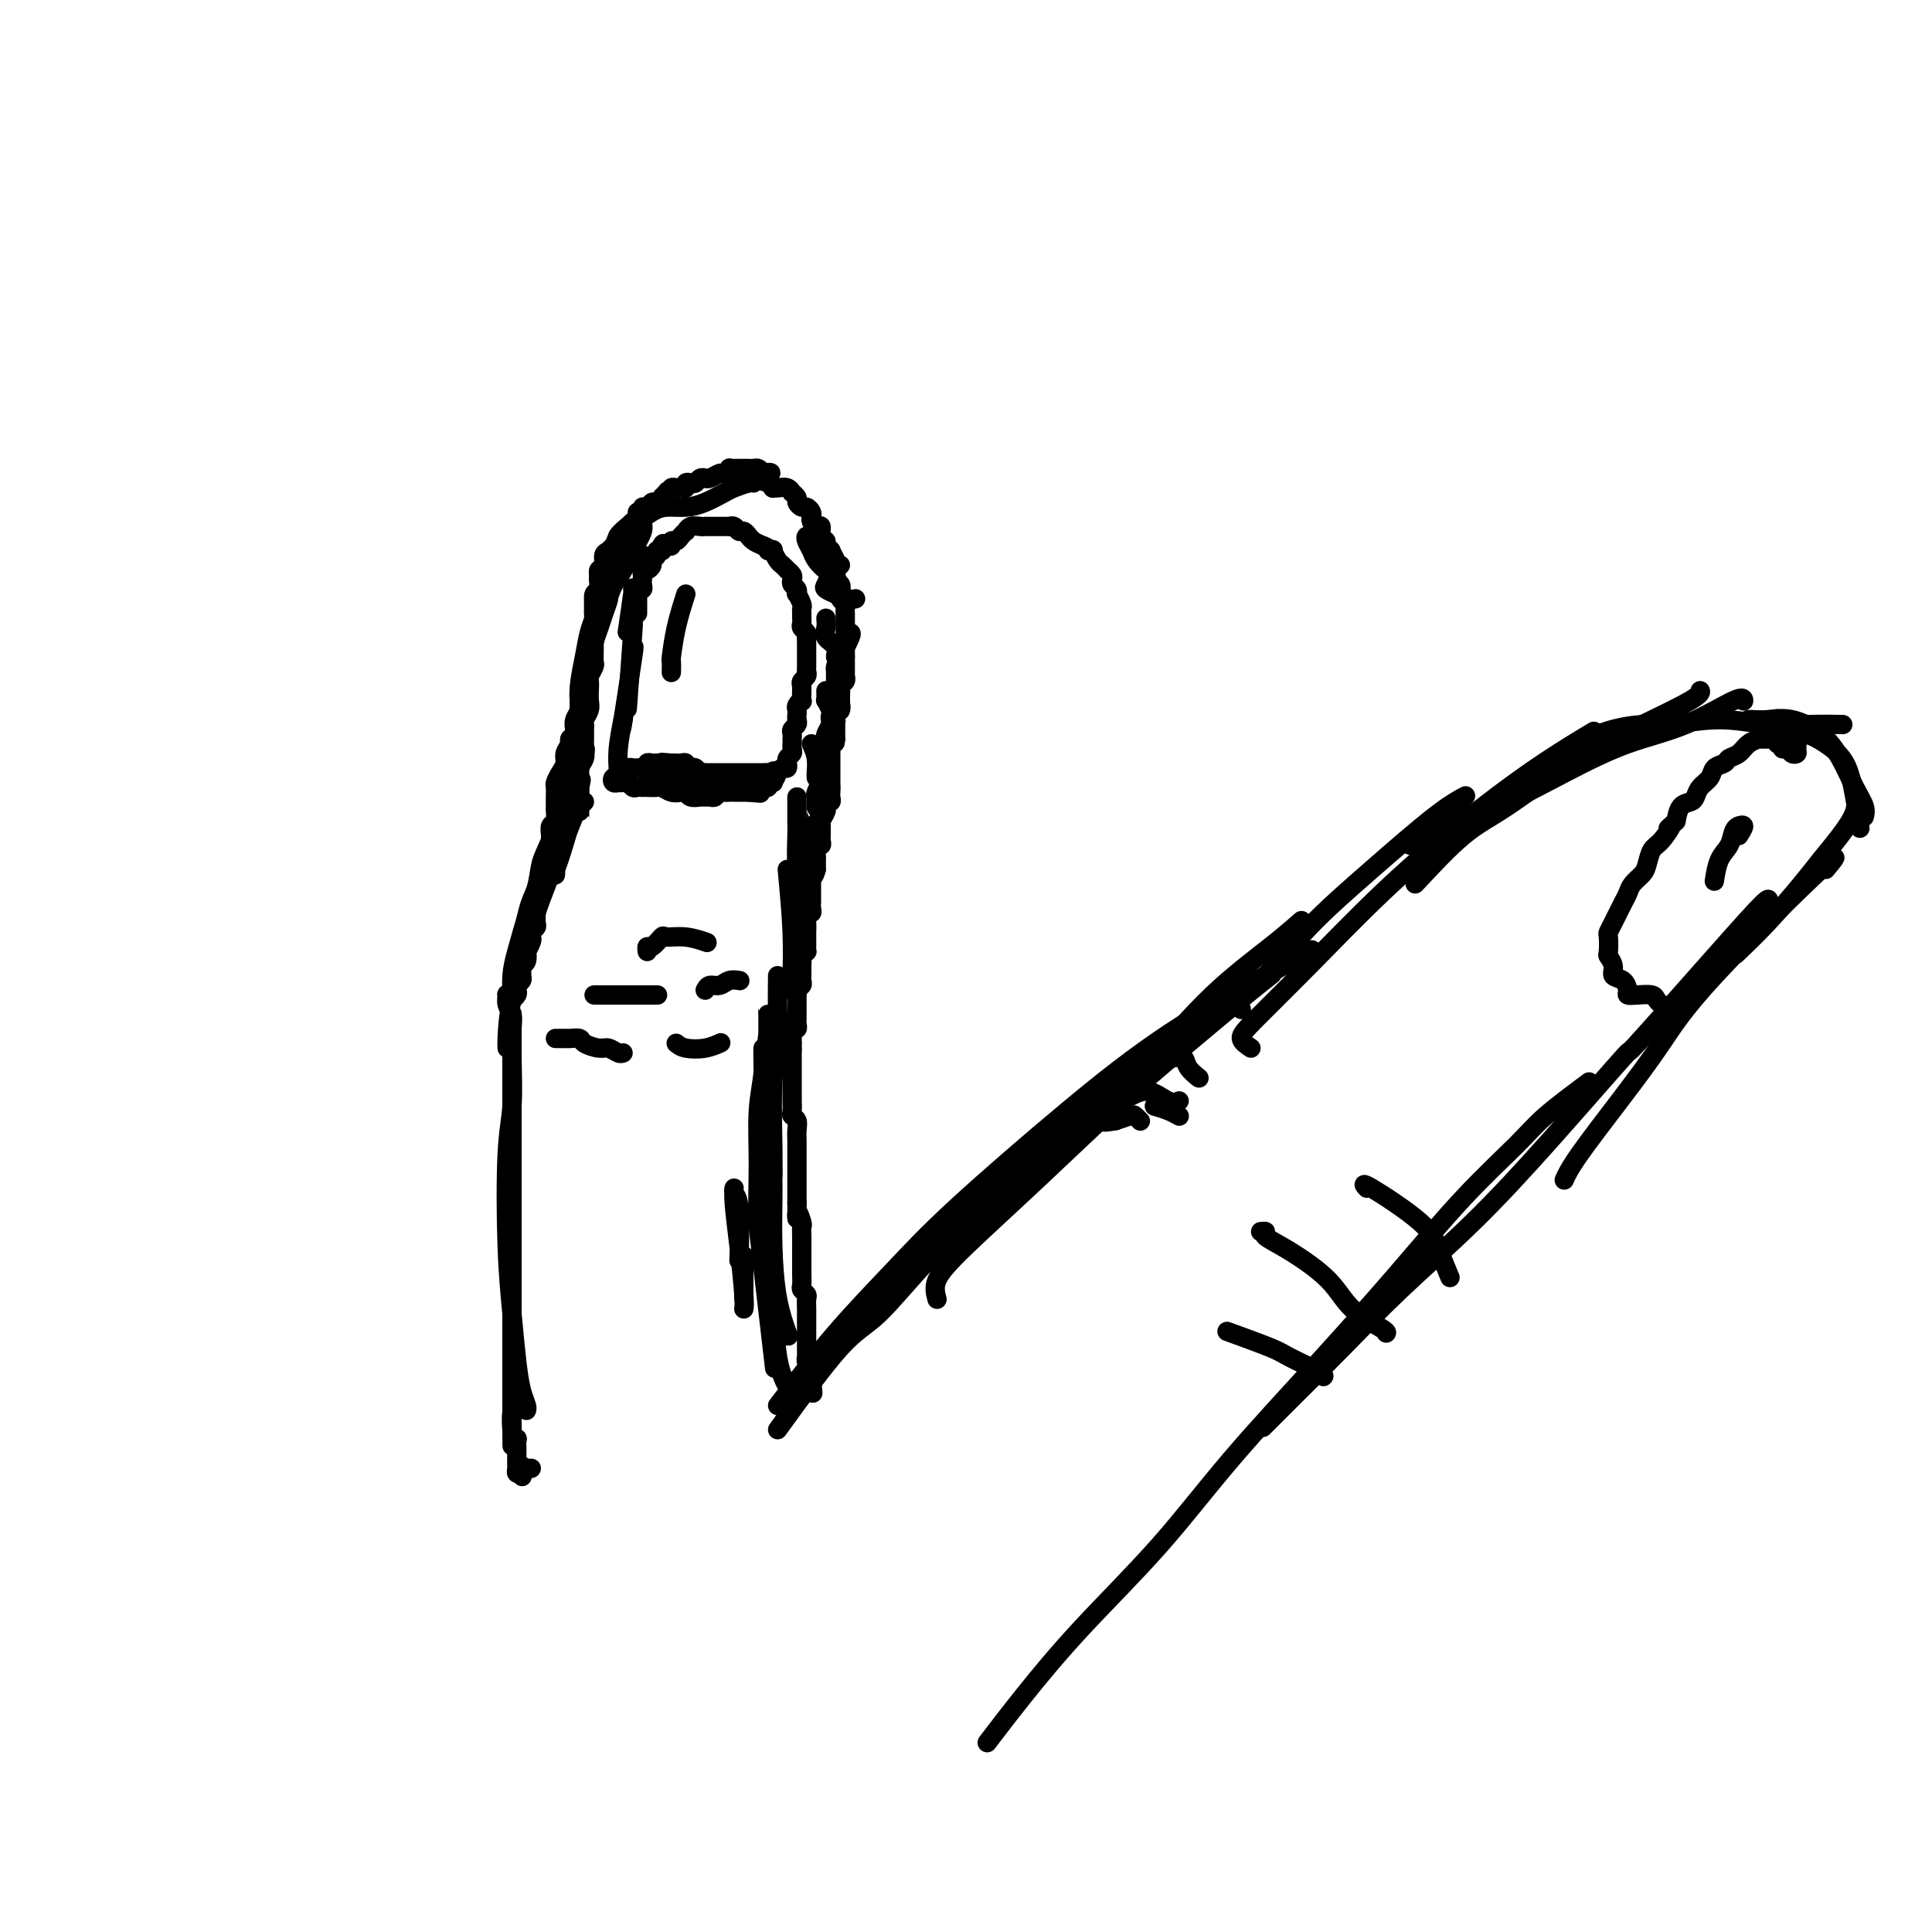 <svg viewBox='0 0 400 400' version='1.1' xmlns='http://www.w3.org/2000/svg' xmlns:xlink='http://www.w3.org/1999/xlink'><g fill='none' stroke='#000000' stroke-width='4' stroke-linecap='round' stroke-linejoin='round'><path d='M124,129c0.000,0.514 0.000,1.027 0,1c0.000,-0.027 0.000,-0.595 0,-1c-0.000,-0.405 0.000,-0.648 0,-1c0.000,-0.352 -0.000,-0.815 0,-1c0.000,-0.185 0.000,-0.093 0,0'/><path d='M124,124c0.006,-0.501 0.013,-1.002 0,-1c-0.013,0.002 -0.045,0.506 0,1c0.045,0.494 0.166,0.978 0,2c-0.166,1.022 -0.619,2.582 -1,4c-0.381,1.418 -0.691,2.695 -1,4c-0.309,1.305 -0.619,2.637 -1,4c-0.381,1.363 -0.834,2.757 -1,4c-0.166,1.243 -0.045,2.335 0,3c0.045,0.665 0.013,0.904 0,1c-0.013,0.096 -0.006,0.048 0,0'/><path d='M124,123c-0.447,1.638 -0.894,3.276 -1,4c-0.106,0.724 0.129,0.536 0,1c-0.129,0.464 -0.623,1.582 -1,3c-0.377,1.418 -0.637,3.137 -1,5c-0.363,1.863 -0.829,3.871 -1,6c-0.171,2.129 -0.046,4.381 0,6c0.046,1.619 0.013,2.605 0,3c-0.013,0.395 -0.007,0.197 0,0'/><path d='M122,138c-0.309,-0.134 -0.619,-0.269 -1,1c-0.381,1.269 -0.834,3.941 -1,6c-0.166,2.059 -0.044,3.504 0,4c0.044,0.496 0.012,0.042 0,1c-0.012,0.958 -0.003,3.329 0,5c0.003,1.671 0.001,2.644 0,4c-0.001,1.356 -0.000,3.096 0,4c0.000,0.904 0.000,0.973 0,1c-0.000,0.027 -0.000,0.014 0,0'/><path d='M120,162c0.279,-0.639 0.558,-1.278 0,1c-0.558,2.278 -1.953,7.472 -3,11c-1.047,3.528 -1.744,5.389 -2,6c-0.256,0.611 -0.069,-0.028 0,0c0.069,0.028 0.020,0.722 0,1c-0.020,0.278 -0.010,0.139 0,0'/><path d='M120,166c-1.163,2.932 -2.326,5.864 -4,10c-1.674,4.136 -3.860,9.476 -5,13c-1.140,3.524 -1.234,5.232 -2,8c-0.766,2.768 -2.205,6.598 -3,10c-0.795,3.402 -0.945,6.378 -1,8c-0.055,1.622 -0.016,1.892 0,2c0.016,0.108 0.008,0.054 0,0'/><path d='M106,212c0.000,-1.923 0.000,-3.846 0,1c0.000,4.846 0.000,16.462 0,24c0.000,7.538 0.000,11.000 0,13c0.000,2.000 0.000,2.538 0,3c-0.000,0.462 0.000,0.846 0,1c-0.000,0.154 0.000,0.077 0,0'/><path d='M106,210c-0.002,-0.083 -0.004,-0.166 0,0c0.004,0.166 0.014,0.580 0,2c-0.014,1.420 -0.053,3.845 0,7c0.053,3.155 0.199,7.038 0,10c-0.199,2.962 -0.744,5.002 -1,10c-0.256,4.998 -0.222,12.953 0,19c0.222,6.047 0.634,10.184 1,14c0.366,3.816 0.686,7.310 1,10c0.314,2.690 0.620,4.577 1,6c0.380,1.423 0.833,2.383 1,3c0.167,0.617 0.048,0.891 0,1c-0.048,0.109 -0.024,0.055 0,0'/><path d='M124,128c-0.421,0.135 -0.841,0.271 -1,0c-0.159,-0.271 -0.056,-0.947 0,-1c0.056,-0.053 0.063,0.519 0,0c-0.063,-0.519 -0.198,-2.129 0,-3c0.198,-0.871 0.730,-1.004 1,-2c0.270,-0.996 0.280,-2.855 1,-4c0.720,-1.145 2.152,-1.575 3,-2c0.848,-0.425 1.113,-0.845 2,-1c0.887,-0.155 2.396,-0.044 3,0c0.604,0.044 0.302,0.022 0,0'/><path d='M124,127c0.341,-2.638 0.682,-5.277 1,-7c0.318,-1.723 0.613,-2.532 1,-3c0.387,-0.468 0.865,-0.597 1,-1c0.135,-0.403 -0.074,-1.081 0,-2c0.074,-0.919 0.431,-2.078 1,-3c0.569,-0.922 1.352,-1.605 2,-2c0.648,-0.395 1.162,-0.500 2,-1c0.838,-0.500 2.000,-1.395 3,-2c1.000,-0.605 1.838,-0.921 3,-1c1.162,-0.079 2.647,0.080 4,0c1.353,-0.080 2.573,-0.400 4,-1c1.427,-0.600 3.062,-1.481 4,-2c0.938,-0.519 1.179,-0.675 2,-1c0.821,-0.325 2.221,-0.818 3,-1c0.779,-0.182 0.937,-0.052 1,0c0.063,0.052 0.032,0.026 0,0'/><path d='M124,129c0.113,-0.872 0.225,-1.743 0,-2c-0.225,-0.257 -0.789,0.101 -1,0c-0.211,-0.101 -0.071,-0.661 0,-1c0.071,-0.339 0.072,-0.458 0,-1c-0.072,-0.542 -0.216,-1.507 0,-2c0.216,-0.493 0.794,-0.512 1,-1c0.206,-0.488 0.040,-1.444 0,-2c-0.040,-0.556 0.045,-0.712 0,-1c-0.045,-0.288 -0.219,-0.707 0,-1c0.219,-0.293 0.833,-0.459 1,-1c0.167,-0.541 -0.113,-1.455 0,-2c0.113,-0.545 0.618,-0.720 1,-1c0.382,-0.280 0.641,-0.667 1,-1c0.359,-0.333 0.817,-0.614 1,-1c0.183,-0.386 0.090,-0.877 0,-1c-0.090,-0.123 -0.178,0.122 0,0c0.178,-0.122 0.621,-0.611 1,-1c0.379,-0.389 0.694,-0.677 1,-1c0.306,-0.323 0.603,-0.679 1,-1c0.397,-0.321 0.894,-0.607 1,-1c0.106,-0.393 -0.179,-0.894 0,-1c0.179,-0.106 0.821,0.183 1,0c0.179,-0.183 -0.106,-0.837 0,-1c0.106,-0.163 0.603,0.166 1,0c0.397,-0.166 0.694,-0.828 1,-1c0.306,-0.172 0.621,0.146 1,0c0.379,-0.146 0.823,-0.756 1,-1c0.177,-0.244 0.089,-0.122 0,0'/><path d='M137,103c1.863,-1.944 1.020,-1.306 1,-1c-0.020,0.306 0.782,0.278 1,0c0.218,-0.278 -0.148,-0.805 0,-1c0.148,-0.195 0.809,-0.056 1,0c0.191,0.056 -0.090,0.029 0,0c0.090,-0.029 0.549,-0.059 1,0c0.451,0.059 0.894,0.208 1,0c0.106,-0.208 -0.125,-0.774 0,-1c0.125,-0.226 0.607,-0.113 1,0c0.393,0.113 0.696,0.228 1,0c0.304,-0.228 0.610,-0.797 1,-1c0.390,-0.203 0.864,-0.039 1,0c0.136,0.039 -0.065,-0.046 0,0c0.065,0.046 0.395,0.223 1,0c0.605,-0.223 1.486,-0.844 2,-1c0.514,-0.156 0.663,0.154 1,0c0.337,-0.154 0.864,-0.773 1,-1c0.136,-0.227 -0.117,-0.061 0,0c0.117,0.061 0.605,0.016 1,0c0.395,-0.016 0.697,-0.004 1,0c0.303,0.004 0.606,0.000 1,0c0.394,-0.000 0.879,0.003 1,0c0.121,-0.003 -0.122,-0.011 0,0c0.122,0.011 0.610,0.041 1,0c0.390,-0.041 0.683,-0.155 1,0c0.317,0.155 0.659,0.577 1,1'/><path d='M158,98c3.205,-0.591 0.717,0.430 0,1c-0.717,0.570 0.336,0.687 1,1c0.664,0.313 0.938,0.820 1,1c0.062,0.180 -0.090,0.033 0,0c0.090,-0.033 0.420,0.047 1,0c0.580,-0.047 1.408,-0.220 2,0c0.592,0.220 0.946,0.833 1,1c0.054,0.167 -0.193,-0.114 0,0c0.193,0.114 0.826,0.622 1,1c0.174,0.378 -0.111,0.626 0,1c0.111,0.374 0.617,0.873 1,1c0.383,0.127 0.641,-0.119 1,0c0.359,0.119 0.818,0.605 1,1c0.182,0.395 0.086,0.701 0,1c-0.086,0.299 -0.163,0.591 0,1c0.163,0.409 0.564,0.935 1,1c0.436,0.065 0.905,-0.332 1,0c0.095,0.332 -0.186,1.394 0,2c0.186,0.606 0.838,0.758 1,1c0.162,0.242 -0.167,0.575 0,1c0.167,0.425 0.829,0.941 1,1c0.171,0.059 -0.150,-0.339 0,0c0.150,0.339 0.773,1.414 1,2c0.227,0.586 0.060,0.682 0,1c-0.060,0.318 -0.012,0.859 0,1c0.012,0.141 -0.011,-0.117 0,0c0.011,0.117 0.054,0.609 0,1c-0.054,0.391 -0.207,0.682 0,1c0.207,0.318 0.773,0.662 1,1c0.227,0.338 0.113,0.669 0,1'/><path d='M174,122c1.099,2.809 0.347,1.331 0,1c-0.347,-0.331 -0.289,0.485 0,1c0.289,0.515 0.810,0.730 1,1c0.190,0.270 0.051,0.596 0,1c-0.051,0.404 -0.014,0.886 0,1c0.014,0.114 0.004,-0.139 0,0c-0.004,0.139 -0.001,0.671 0,1c0.001,0.329 0.000,0.455 0,1c-0.000,0.545 -0.000,1.508 0,2c0.000,0.492 0.000,0.513 0,1c-0.000,0.487 0.000,1.440 0,2c-0.000,0.560 -0.000,0.727 0,1c0.000,0.273 0.000,0.651 0,1c-0.000,0.349 -0.000,0.667 0,1c0.000,0.333 0.001,0.681 0,1c-0.001,0.319 -0.004,0.610 0,1c0.004,0.390 0.015,0.878 0,1c-0.015,0.122 -0.057,-0.122 0,0c0.057,0.122 0.211,0.611 0,1c-0.211,0.389 -0.789,0.679 -1,1c-0.211,0.321 -0.057,0.674 0,1c0.057,0.326 0.015,0.626 0,1c-0.015,0.374 -0.004,0.821 0,1c0.004,0.179 0.002,0.089 0,0'/><path d='M174,145c-0.016,3.721 -0.057,1.523 0,1c0.057,-0.523 0.211,0.630 0,1c-0.211,0.370 -0.789,-0.041 -1,0c-0.211,0.041 -0.057,0.536 0,1c0.057,0.464 0.015,0.898 0,1c-0.015,0.102 -0.004,-0.127 0,0c0.004,0.127 0.001,0.608 0,1c-0.001,0.392 -0.000,0.693 0,1c0.000,0.307 0.000,0.621 0,1c-0.000,0.379 -0.000,0.823 0,1c0.000,0.177 0.000,0.089 0,0'/><path d='M173,153c-0.167,1.333 -0.083,0.667 0,0'/><path d='M172,149c0.000,1.102 0.000,2.203 0,3c0.000,0.797 0.000,1.289 0,2c0.000,0.711 0.000,1.641 0,3c0.000,1.359 0.000,3.148 0,4c0.000,0.852 -0.000,0.768 0,1c0.000,0.232 0.000,0.781 0,1c0.000,0.219 0.000,0.110 0,0'/><path d='M131,122c0.111,-0.356 0.222,-0.711 0,1c-0.222,1.711 -0.778,5.489 -1,7c-0.222,1.511 -0.111,0.756 0,0'/><path d='M131,130c0.111,-1.133 0.222,-2.267 0,1c-0.222,3.267 -0.778,10.933 -1,14c-0.222,3.067 -0.111,1.533 0,0'/><path d='M131,135c0.222,-1.022 0.444,-2.044 0,1c-0.444,3.044 -1.556,10.156 -2,13c-0.444,2.844 -0.222,1.422 0,0'/><path d='M129,149c-0.422,2.089 -0.844,4.178 -1,6c-0.156,1.822 -0.044,3.378 0,4c0.044,0.622 0.022,0.311 0,0'/><path d='M123,206c5.000,0.000 10.000,0.000 12,0c2.000,0.000 1.000,0.000 0,0'/><path d='M140,216c0.482,0.393 0.964,0.786 2,1c1.036,0.214 2.625,0.250 4,0c1.375,-0.250 2.536,-0.786 3,-1c0.464,-0.214 0.232,-0.107 0,0'/><path d='M146,205c0.241,-0.453 0.482,-0.906 1,-1c0.518,-0.094 1.314,0.171 2,0c0.686,-0.171 1.262,-0.777 2,-1c0.738,-0.223 1.640,-0.064 2,0c0.360,0.064 0.180,0.032 0,0'/><path d='M134,197c-0.054,-0.484 -0.109,-0.968 0,-1c0.109,-0.032 0.380,0.387 1,0c0.620,-0.387 1.589,-1.582 2,-2c0.411,-0.418 0.265,-0.061 1,0c0.735,0.061 2.352,-0.176 4,0c1.648,0.176 3.328,0.765 4,1c0.672,0.235 0.336,0.118 0,0'/><path d='M115,215c0.790,-0.006 1.580,-0.012 2,0c0.420,0.012 0.468,0.041 1,0c0.532,-0.041 1.546,-0.151 2,0c0.454,0.151 0.346,0.562 1,1c0.654,0.438 2.070,0.902 3,1c0.930,0.098 1.373,-0.170 2,0c0.627,0.170 1.438,0.776 2,1c0.562,0.224 0.875,0.064 1,0c0.125,-0.064 0.063,-0.032 0,0'/><path d='M172,163c0.008,0.342 0.016,0.684 0,1c-0.016,0.316 -0.057,0.606 0,1c0.057,0.394 0.212,0.892 0,1c-0.212,0.108 -0.793,-0.175 -1,0c-0.207,0.175 -0.041,0.808 0,1c0.041,0.192 -0.041,-0.055 0,0c0.041,0.055 0.207,0.414 0,1c-0.207,0.586 -0.788,1.399 -1,2c-0.212,0.601 -0.056,0.988 0,1c0.056,0.012 0.011,-0.352 0,0c-0.011,0.352 0.011,1.422 0,2c-0.011,0.578 -0.056,0.666 0,1c0.056,0.334 0.211,0.916 0,1c-0.211,0.084 -0.789,-0.328 -1,0c-0.211,0.328 -0.057,1.397 0,2c0.057,0.603 0.015,0.739 0,1c-0.015,0.261 -0.004,0.646 0,1c0.004,0.354 0.002,0.677 0,1'/><path d='M169,180c-0.689,2.644 -0.911,0.756 -1,0c-0.089,-0.756 -0.044,-0.378 0,0'/><path d='M176,131c0.196,0.025 0.392,0.049 0,1c-0.392,0.951 -1.373,2.828 -2,4c-0.627,1.172 -0.900,1.638 -1,2c-0.100,0.362 -0.027,0.621 0,1c0.027,0.379 0.007,0.879 0,1c-0.007,0.121 -0.002,-0.136 0,0c0.002,0.136 0.002,0.665 0,1c-0.002,0.335 -0.004,0.475 0,1c0.004,0.525 0.015,1.436 0,2c-0.015,0.564 -0.056,0.780 0,1c0.056,0.220 0.207,0.444 0,1c-0.207,0.556 -0.773,1.445 -1,2c-0.227,0.555 -0.114,0.778 0,1c0.114,0.222 0.228,0.443 0,1c-0.228,0.557 -0.797,1.449 -1,2c-0.203,0.551 -0.040,0.760 0,1c0.040,0.240 -0.042,0.513 0,1c0.042,0.487 0.207,1.190 0,2c-0.207,0.810 -0.788,1.728 -1,2c-0.212,0.272 -0.056,-0.101 0,0c0.056,0.101 0.011,0.675 0,1c-0.011,0.325 0.011,0.400 0,1c-0.011,0.600 -0.056,1.724 0,2c0.056,0.276 0.211,-0.294 0,0c-0.211,0.294 -0.789,1.454 -1,2c-0.211,0.546 -0.057,0.479 0,1c0.057,0.521 0.016,1.632 0,2c-0.016,0.368 -0.007,-0.006 0,0c0.007,0.006 0.012,0.393 0,1c-0.012,0.607 -0.042,1.433 0,2c0.042,0.567 0.155,0.876 0,1c-0.155,0.124 -0.577,0.062 -1,0'/><path d='M168,171c-1.238,6.593 -0.332,3.075 0,2c0.332,-1.075 0.089,0.293 0,1c-0.089,0.707 -0.024,0.754 0,1c0.024,0.246 0.006,0.691 0,1c-0.006,0.309 -0.002,0.482 0,1c0.002,0.518 0.000,1.382 0,2c-0.000,0.618 -0.000,0.992 0,1c0.000,0.008 0.000,-0.349 0,0c-0.000,0.349 -0.000,1.403 0,2c0.000,0.597 0.000,0.737 0,1c-0.000,0.263 -0.000,0.647 0,1c0.000,0.353 0.001,0.673 0,1c-0.001,0.327 -0.004,0.661 0,1c0.004,0.339 0.015,0.685 0,1c-0.015,0.315 -0.057,0.600 0,1c0.057,0.400 0.211,0.915 0,1c-0.211,0.085 -0.789,-0.262 -1,0c-0.211,0.262 -0.057,1.131 0,2c0.057,0.869 0.015,1.738 0,2c-0.015,0.262 -0.004,-0.084 0,0c0.004,0.084 0.002,0.596 0,1c-0.002,0.404 -0.003,0.699 0,1c0.003,0.301 0.011,0.606 0,1c-0.011,0.394 -0.041,0.875 0,1c0.041,0.125 0.155,-0.107 0,0c-0.155,0.107 -0.577,0.554 -1,1'/><path d='M166,198c-0.309,4.354 -0.083,1.740 0,1c0.083,-0.740 0.022,0.393 0,1c-0.022,0.607 -0.005,0.687 0,1c0.005,0.313 -0.002,0.857 0,1c0.002,0.143 0.015,-0.115 0,0c-0.015,0.115 -0.057,0.604 0,1c0.057,0.396 0.211,0.697 0,1c-0.211,0.303 -0.789,0.606 -1,1c-0.211,0.394 -0.057,0.879 0,1c0.057,0.121 0.015,-0.121 0,0c-0.015,0.121 -0.004,0.606 0,1c0.004,0.394 0.001,0.697 0,1c-0.001,0.303 -0.001,0.606 0,1c0.001,0.394 0.001,0.880 0,1c-0.001,0.120 -0.004,-0.126 0,0c0.004,0.126 0.015,0.625 0,1c-0.015,0.375 -0.057,0.626 0,1c0.057,0.374 0.211,0.870 0,1c-0.211,0.130 -0.789,-0.106 -1,0c-0.211,0.106 -0.057,0.554 0,1c0.057,0.446 0.015,0.889 0,1c-0.015,0.111 -0.004,-0.111 0,0c0.004,0.111 0.002,0.556 0,1'/><path d='M164,216c-0.309,2.968 -0.083,1.387 0,1c0.083,-0.387 0.022,0.421 0,1c-0.022,0.579 -0.006,0.929 0,1c0.006,0.071 0.002,-0.136 0,0c-0.002,0.136 -0.000,0.615 0,1c0.000,0.385 0.000,0.677 0,1c-0.000,0.323 -0.000,0.678 0,1c0.000,0.322 0.000,0.610 0,1c-0.000,0.390 0.000,0.883 0,1c-0.000,0.117 -0.000,-0.142 0,0c0.000,0.142 0.000,0.686 0,1c-0.000,0.314 -0.001,0.399 0,1c0.001,0.601 0.004,1.718 0,2c-0.004,0.282 -0.015,-0.273 0,0c0.015,0.273 0.057,1.372 0,2c-0.057,0.628 -0.211,0.783 0,1c0.211,0.217 0.789,0.495 1,1c0.211,0.505 0.057,1.239 0,2c-0.057,0.761 -0.015,1.551 0,2c0.015,0.449 0.004,0.557 0,1c-0.004,0.443 -0.001,1.222 0,2c0.001,0.778 0.000,1.556 0,2c-0.000,0.444 -0.000,0.556 0,1c0.000,0.444 0.000,1.222 0,2c-0.000,0.778 -0.000,1.556 0,2c0.000,0.444 0.000,0.556 0,1c-0.000,0.444 -0.000,1.222 0,2'/><path d='M165,249c0.094,5.446 -0.171,2.562 0,2c0.171,-0.562 0.778,1.196 1,2c0.222,0.804 0.060,0.652 0,1c-0.060,0.348 -0.016,1.197 0,2c0.016,0.803 0.004,1.562 0,2c-0.004,0.438 -0.001,0.555 0,1c0.001,0.445 -0.001,1.218 0,2c0.001,0.782 0.004,1.572 0,2c-0.004,0.428 -0.015,0.495 0,1c0.015,0.505 0.057,1.448 0,2c-0.057,0.552 -0.211,0.711 0,1c0.211,0.289 0.789,0.706 1,1c0.211,0.294 0.057,0.463 0,1c-0.057,0.537 -0.015,1.440 0,2c0.015,0.560 0.004,0.776 0,1c-0.004,0.224 -0.001,0.455 0,1c0.001,0.545 0.000,1.403 0,2c-0.000,0.597 -0.000,0.934 0,1c0.000,0.066 0.000,-0.137 0,0c-0.000,0.137 -0.000,0.615 0,1c0.000,0.385 0.000,0.677 0,1c-0.000,0.323 -0.001,0.678 0,1c0.001,0.322 0.004,0.611 0,1c-0.004,0.389 -0.015,0.878 0,1c0.015,0.122 0.057,-0.121 0,0c-0.057,0.121 -0.211,0.607 0,1c0.211,0.393 0.789,0.693 1,1c0.211,0.307 0.057,0.621 0,1c-0.057,0.379 -0.016,0.823 0,1c0.016,0.177 0.008,0.089 0,0'/><path d='M168,285c0.500,6.000 0.250,3.000 0,0'/><path d='M132,127c0.000,-0.331 0.000,-0.662 0,-1c-0.000,-0.338 -0.001,-0.683 0,-1c0.001,-0.317 0.004,-0.606 0,-1c-0.004,-0.394 -0.015,-0.893 0,-1c0.015,-0.107 0.057,0.179 0,0c-0.057,-0.179 -0.211,-0.821 0,-1c0.211,-0.179 0.788,0.106 1,0c0.212,-0.106 0.060,-0.602 0,-1c-0.060,-0.398 -0.026,-0.698 0,-1c0.026,-0.302 0.044,-0.606 0,-1c-0.044,-0.394 -0.151,-0.879 0,-1c0.151,-0.121 0.561,0.121 1,0c0.439,-0.121 0.906,-0.607 1,-1c0.094,-0.393 -0.185,-0.694 0,-1c0.185,-0.306 0.834,-0.618 1,-1c0.166,-0.382 -0.151,-0.834 0,-1c0.151,-0.166 0.772,-0.045 1,0c0.228,0.045 0.065,0.013 0,0c-0.065,-0.013 -0.033,-0.006 0,0'/><path d='M137,114c0.730,-2.233 0.055,-1.316 0,-1c-0.055,0.316 0.510,0.029 1,0c0.490,-0.029 0.906,0.198 1,0c0.094,-0.198 -0.133,-0.823 0,-1c0.133,-0.177 0.626,0.092 1,0c0.374,-0.092 0.628,-0.547 1,-1c0.372,-0.453 0.860,-0.906 1,-1c0.140,-0.094 -0.068,0.171 0,0c0.068,-0.171 0.414,-0.778 1,-1c0.586,-0.222 1.414,-0.060 2,0c0.586,0.060 0.931,0.016 1,0c0.069,-0.016 -0.136,-0.004 0,0c0.136,0.004 0.615,0.001 1,0c0.385,-0.001 0.677,0.000 1,0c0.323,-0.000 0.678,-0.001 1,0c0.322,0.001 0.611,0.004 1,0c0.389,-0.004 0.877,-0.016 1,0c0.123,0.016 -0.121,0.061 0,0c0.121,-0.061 0.606,-0.227 1,0c0.394,0.227 0.696,0.848 1,1c0.304,0.152 0.609,-0.167 1,0c0.391,0.167 0.868,0.818 1,1c0.132,0.182 -0.080,-0.105 0,0c0.080,0.105 0.451,0.601 1,1c0.549,0.399 1.274,0.699 2,1'/><path d='M158,113c2.173,0.837 1.107,0.931 1,1c-0.107,0.069 0.746,0.114 1,0c0.254,-0.114 -0.091,-0.385 0,0c0.091,0.385 0.616,1.427 1,2c0.384,0.573 0.625,0.678 1,1c0.375,0.322 0.884,0.860 1,1c0.116,0.140 -0.161,-0.117 0,0c0.161,0.117 0.761,0.610 1,1c0.239,0.390 0.115,0.677 0,1c-0.115,0.323 -0.223,0.682 0,1c0.223,0.318 0.778,0.596 1,1c0.222,0.404 0.112,0.934 0,1c-0.112,0.066 -0.226,-0.333 0,0c0.226,0.333 0.793,1.399 1,2c0.207,0.601 0.054,0.738 0,1c-0.054,0.262 -0.011,0.647 0,1c0.011,0.353 -0.011,0.672 0,1c0.011,0.328 0.056,0.664 0,1c-0.056,0.336 -0.211,0.671 0,1c0.211,0.329 0.789,0.653 1,1c0.211,0.347 0.057,0.718 0,1c-0.057,0.282 -0.015,0.475 0,1c0.015,0.525 0.004,1.384 0,2c-0.004,0.616 -0.000,0.991 0,1c0.000,0.009 -0.004,-0.349 0,0c0.004,0.349 0.015,1.403 0,2c-0.015,0.597 -0.056,0.737 0,1c0.056,0.263 0.207,0.648 0,1c-0.207,0.352 -0.774,0.672 -1,1c-0.226,0.328 -0.113,0.664 0,1'/><path d='M166,142c0.004,2.732 0.015,1.061 0,1c-0.015,-0.061 -0.057,1.489 0,2c0.057,0.511 0.211,-0.018 0,0c-0.211,0.018 -0.788,0.582 -1,1c-0.212,0.418 -0.061,0.689 0,1c0.061,0.311 0.030,0.660 0,1c-0.030,0.340 -0.061,0.669 0,1c0.061,0.331 0.212,0.662 0,1c-0.212,0.338 -0.789,0.682 -1,1c-0.211,0.318 -0.057,0.610 0,1c0.057,0.390 0.016,0.878 0,1c-0.016,0.122 -0.008,-0.122 0,0c0.008,0.122 0.016,0.611 0,1c-0.016,0.389 -0.057,0.677 0,1c0.057,0.323 0.212,0.679 0,1c-0.212,0.321 -0.792,0.607 -1,1c-0.208,0.393 -0.045,0.893 0,1c0.045,0.107 -0.029,-0.177 0,0c0.029,0.177 0.162,0.817 0,1c-0.162,0.183 -0.618,-0.091 -1,0c-0.382,0.091 -0.691,0.545 -1,1'/><path d='M161,160c-1.013,2.785 -1.045,0.746 -1,0c0.045,-0.746 0.167,-0.200 0,0c-0.167,0.200 -0.623,0.054 -1,0c-0.377,-0.054 -0.674,-0.014 -1,0c-0.326,0.014 -0.679,0.004 -1,0c-0.321,-0.004 -0.610,-0.001 -1,0c-0.390,0.001 -0.883,0.000 -1,0c-0.117,-0.000 0.141,-0.000 0,0c-0.141,0.000 -0.682,0.000 -1,0c-0.318,-0.000 -0.414,-0.000 -1,0c-0.586,0.000 -1.663,0.000 -2,0c-0.337,-0.000 0.065,-0.000 0,0c-0.065,0.000 -0.596,0.000 -1,0c-0.404,-0.000 -0.682,-0.000 -1,0c-0.318,0.000 -0.677,0.001 -1,0c-0.323,-0.001 -0.611,-0.004 -1,0c-0.389,0.004 -0.877,0.015 -1,0c-0.123,-0.015 0.121,-0.057 0,0c-0.121,0.057 -0.607,0.212 -1,0c-0.393,-0.212 -0.693,-0.793 -1,-1c-0.307,-0.207 -0.621,-0.041 -1,0c-0.379,0.041 -0.822,-0.041 -1,0c-0.178,0.041 -0.089,0.207 0,0c0.089,-0.207 0.178,-0.788 0,-1c-0.178,-0.212 -0.625,-0.057 -1,0c-0.375,0.057 -0.679,0.016 -1,0c-0.321,-0.016 -0.661,-0.008 -1,0'/><path d='M139,158c-3.566,-0.309 -1.480,-0.083 -1,0c0.480,0.083 -0.646,0.021 -1,0c-0.354,-0.021 0.064,-0.002 0,0c-0.064,0.002 -0.610,-0.014 -1,0c-0.390,0.014 -0.626,0.056 -1,0c-0.374,-0.056 -0.888,-0.211 -1,0c-0.112,0.211 0.177,0.789 0,1c-0.177,0.211 -0.821,0.056 -1,0c-0.179,-0.056 0.107,-0.011 0,0c-0.107,0.011 -0.607,-0.011 -1,0c-0.393,0.011 -0.680,0.054 -1,0c-0.320,-0.054 -0.673,-0.207 -1,0c-0.327,0.207 -0.627,0.772 -1,1c-0.373,0.228 -0.819,0.117 -1,0c-0.181,-0.117 -0.097,-0.242 0,0c0.097,0.242 0.208,0.849 0,1c-0.208,0.151 -0.736,-0.155 -1,0c-0.264,0.155 -0.263,0.773 0,1c0.263,0.227 0.790,0.065 1,0c0.210,-0.065 0.105,-0.032 0,0'/><path d='M128,161c-0.006,0.422 -0.013,0.844 0,1c0.013,0.156 0.045,0.046 0,0c-0.045,-0.046 -0.167,-0.026 0,0c0.167,0.026 0.623,0.060 1,0c0.377,-0.060 0.675,-0.212 1,0c0.325,0.212 0.677,0.789 1,1c0.323,0.211 0.615,0.057 1,0c0.385,-0.057 0.862,-0.016 1,0c0.138,0.016 -0.062,0.008 0,0c0.062,-0.008 0.388,-0.016 1,0c0.612,0.016 1.512,0.056 2,0c0.488,-0.056 0.563,-0.207 1,0c0.437,0.207 1.234,0.774 2,1c0.766,0.226 1.501,0.113 2,0c0.499,-0.113 0.764,-0.227 1,0c0.236,0.227 0.444,0.794 1,1c0.556,0.206 1.458,0.051 2,0c0.542,-0.051 0.722,0.000 1,0c0.278,-0.000 0.653,-0.053 1,0c0.347,0.053 0.667,0.210 1,0c0.333,-0.210 0.681,-0.788 1,-1c0.319,-0.212 0.610,-0.057 1,0c0.390,0.057 0.878,0.015 1,0c0.122,-0.015 -0.121,-0.004 0,0c0.121,0.004 0.607,0.001 1,0c0.393,-0.001 0.693,-0.000 1,0c0.307,0.000 0.621,0.000 1,0c0.379,-0.000 0.823,-0.000 1,0c0.177,0.000 0.089,0.000 0,0'/><path d='M155,164c4.354,0.447 1.740,0.063 1,0c-0.740,-0.063 0.394,0.193 1,0c0.606,-0.193 0.684,-0.836 1,-1c0.316,-0.164 0.869,0.152 1,0c0.131,-0.152 -0.161,-0.773 0,-1c0.161,-0.227 0.776,-0.061 1,0c0.224,0.061 0.057,0.017 0,0c-0.057,-0.017 -0.003,-0.005 0,0c0.003,0.005 -0.044,0.005 0,0c0.044,-0.005 0.180,-0.015 0,0c-0.180,0.015 -0.676,0.057 -1,0c-0.324,-0.057 -0.476,-0.211 -1,0c-0.524,0.211 -1.421,0.789 -2,1c-0.579,0.211 -0.840,0.057 -1,0c-0.160,-0.057 -0.218,-0.015 -1,0c-0.782,0.015 -2.287,0.004 -3,0c-0.713,-0.004 -0.632,-0.001 -1,0c-0.368,0.001 -1.184,0.001 -2,0'/><path d='M148,163c-2.014,0.000 -2.050,0.001 -2,0c0.050,-0.001 0.186,-0.004 0,0c-0.186,0.004 -0.693,0.016 -1,0c-0.307,-0.016 -0.415,-0.061 -1,0c-0.585,0.061 -1.648,0.227 -2,0c-0.352,-0.227 0.007,-0.846 0,-1c-0.007,-0.154 -0.379,0.156 -1,0c-0.621,-0.156 -1.490,-0.778 -2,-1c-0.510,-0.222 -0.661,-0.046 -1,0c-0.339,0.046 -0.866,-0.040 -1,0c-0.134,0.040 0.123,0.207 0,0c-0.123,-0.207 -0.628,-0.788 -1,-1c-0.372,-0.212 -0.610,-0.057 -1,0c-0.390,0.057 -0.931,0.015 -1,0c-0.069,-0.015 0.334,-0.004 1,0c0.666,0.004 1.596,-0.001 2,0c0.404,0.001 0.284,0.008 1,0c0.716,-0.008 2.269,-0.030 3,0c0.731,0.030 0.641,0.113 1,0c0.359,-0.113 1.168,-0.422 2,0c0.832,0.422 1.685,1.575 2,2c0.315,0.425 0.090,0.121 0,0c-0.090,-0.121 -0.045,-0.061 0,0'/><path d='M154,260c0.000,0.178 0.000,0.356 0,2c0.000,1.644 0.000,4.756 0,6c0.000,1.244 0.000,0.622 0,0'/><path d='M153,261c0.115,-4.350 0.230,-8.700 0,-11c-0.230,-2.300 -0.804,-2.551 -1,-3c-0.196,-0.449 -0.014,-1.097 0,-1c0.014,0.097 -0.140,0.940 0,3c0.140,2.060 0.574,5.336 1,9c0.426,3.664 0.846,7.717 1,10c0.154,2.283 0.044,2.795 0,3c-0.044,0.205 -0.022,0.102 0,0'/><path d='M157,253c-0.333,-2.467 -0.667,-4.933 0,1c0.667,5.933 2.333,20.267 3,26c0.667,5.733 0.333,2.867 0,0'/><path d='M159,250c0.026,0.376 0.053,0.753 0,2c-0.053,1.247 -0.185,3.365 0,6c0.185,2.635 0.689,5.789 1,10c0.311,4.211 0.430,9.480 1,13c0.570,3.520 1.591,5.291 2,6c0.409,0.709 0.204,0.354 0,0'/><path d='M160,242c-0.004,1.014 -0.008,2.027 0,3c0.008,0.973 0.027,1.904 0,4c-0.027,2.096 -0.100,5.356 0,9c0.100,3.644 0.373,7.674 1,11c0.627,3.326 1.608,5.950 2,7c0.392,1.050 0.196,0.525 0,0'/><path d='M158,221c-0.031,-2.082 -0.062,-4.165 0,-4c0.062,0.165 0.216,2.577 0,5c-0.216,2.423 -0.804,4.856 -1,8c-0.196,3.144 -0.001,6.997 0,11c0.001,4.003 -0.192,8.155 0,11c0.192,2.845 0.769,4.384 1,5c0.231,0.616 0.115,0.308 0,0'/><path d='M159,214c0.008,-1.623 0.016,-3.245 0,-4c-0.016,-0.755 -0.057,-0.642 0,0c0.057,0.642 0.211,1.813 0,4c-0.211,2.187 -0.789,5.390 -1,9c-0.211,3.610 -0.057,7.626 0,12c0.057,4.374 0.016,9.107 0,11c-0.016,1.893 -0.008,0.947 0,0'/><path d='M161,202c-0.030,2.603 -0.061,5.206 0,7c0.061,1.794 0.212,2.779 0,5c-0.212,2.221 -0.789,5.678 -1,10c-0.211,4.322 -0.057,9.510 0,13c0.057,3.490 0.016,5.283 0,6c-0.016,0.717 -0.008,0.359 0,0'/><path d='M163,180c0.423,4.565 0.845,9.131 1,13c0.155,3.869 0.042,7.042 0,9c-0.042,1.958 -0.012,2.702 0,3c0.012,0.298 0.006,0.149 0,0'/><path d='M165,165c0.002,0.556 0.003,1.112 0,2c-0.003,0.888 -0.011,2.109 0,3c0.011,0.891 0.042,1.451 0,3c-0.042,1.549 -0.156,4.085 0,6c0.156,1.915 0.580,3.208 1,5c0.420,1.792 0.834,4.083 1,5c0.166,0.917 0.083,0.458 0,0'/><path d='M168,154c0.423,0.958 0.845,1.917 1,3c0.155,1.083 0.042,2.292 0,3c-0.042,0.708 -0.012,0.917 0,1c0.012,0.083 0.006,0.042 0,0'/><path d='M171,143c0.022,0.890 0.045,1.780 0,2c-0.045,0.220 -0.156,-0.230 0,0c0.156,0.230 0.581,1.139 1,2c0.419,0.861 0.834,1.675 1,2c0.166,0.325 0.083,0.163 0,0'/><path d='M171,128c0.062,0.663 0.125,1.326 0,2c-0.125,0.674 -0.436,1.357 0,2c0.436,0.643 1.620,1.244 2,2c0.380,0.756 -0.042,1.667 0,2c0.042,0.333 0.550,0.090 1,0c0.450,-0.090 0.843,-0.026 1,0c0.157,0.026 0.079,0.013 0,0'/><path d='M174,117c-0.749,0.640 -1.498,1.281 -2,2c-0.502,0.719 -0.756,1.517 -1,2c-0.244,0.483 -0.478,0.651 0,1c0.478,0.349 1.669,0.878 2,1c0.331,0.122 -0.199,-0.163 0,0c0.199,0.163 1.125,0.776 2,1c0.875,0.224 1.697,0.060 2,0c0.303,-0.060 0.087,-0.017 0,0c-0.087,0.017 -0.043,0.009 0,0'/><path d='M170,111c-0.739,0.017 -1.478,0.034 -2,0c-0.522,-0.034 -0.827,-0.121 -1,0c-0.173,0.121 -0.215,0.448 0,1c0.215,0.552 0.688,1.329 1,2c0.312,0.671 0.462,1.238 1,2c0.538,0.762 1.464,1.720 2,2c0.536,0.280 0.683,-0.117 1,0c0.317,0.117 0.805,0.748 1,1c0.195,0.252 0.098,0.126 0,0'/><path d='M106,207c0.115,-0.436 0.231,-0.872 0,-1c-0.231,-0.128 -0.808,0.051 -1,0c-0.192,-0.051 0.001,-0.332 0,0c-0.001,0.332 -0.196,1.276 0,2c0.196,0.724 0.785,1.229 1,2c0.215,0.771 0.058,1.807 0,3c-0.058,1.193 -0.015,2.542 0,4c0.015,1.458 0.004,3.025 0,5c-0.004,1.975 -0.001,4.359 0,6c0.001,1.641 0.000,2.540 0,4c-0.000,1.460 -0.000,3.482 0,5c0.000,1.518 0.000,2.531 0,4c-0.000,1.469 -0.000,3.394 0,5c0.000,1.606 0.000,2.895 0,4c-0.000,1.105 -0.000,2.027 0,3c0.000,0.973 0.000,1.998 0,3c-0.000,1.002 -0.000,1.982 0,3c0.000,1.018 0.000,2.073 0,3c-0.000,0.927 -0.000,1.725 0,3c0.000,1.275 0.000,3.026 0,4c-0.000,0.974 -0.000,1.172 0,2c0.000,0.828 0.000,2.286 0,3c-0.000,0.714 -0.000,0.684 0,1c0.000,0.316 0.000,0.976 0,2c-0.000,1.024 -0.000,2.410 0,3c0.000,0.590 0.000,0.385 0,1c-0.000,0.615 -0.000,2.052 0,3c0.000,0.948 0.000,1.409 0,2c0.000,0.591 -0.000,1.313 0,2c0.000,0.687 0.000,1.339 0,2c0.000,0.661 0.000,1.330 0,2'/><path d='M106,292c0.016,13.516 0.057,4.805 0,2c-0.057,-2.805 -0.211,0.295 0,2c0.211,1.705 0.789,2.015 1,2c0.211,-0.015 0.057,-0.354 0,0c-0.057,0.354 -0.015,1.400 0,2c0.015,0.600 0.004,0.752 0,1c-0.004,0.248 -0.002,0.592 0,1c0.002,0.408 0.003,0.880 0,1c-0.003,0.120 -0.011,-0.112 0,0c0.011,0.112 0.041,0.569 0,1c-0.041,0.431 -0.155,0.838 0,1c0.155,0.162 0.577,0.081 1,0'/><path d='M108,305c0.265,1.785 -0.073,-0.254 0,-1c0.073,-0.746 0.558,-0.201 1,0c0.442,0.201 0.841,0.057 1,0c0.159,-0.057 0.080,-0.029 0,0'/><path d='M121,166c-0.423,0.443 -0.845,0.886 -1,1c-0.155,0.114 -0.041,-0.102 0,0c0.041,0.102 0.011,0.523 0,1c-0.011,0.477 -0.003,1.012 0,1c0.003,-0.012 0.001,-0.570 0,-1c-0.001,-0.430 0.000,-0.730 0,-1c-0.000,-0.270 -0.001,-0.509 0,-1c0.001,-0.491 0.004,-1.234 0,-2c-0.004,-0.766 -0.015,-1.556 0,-2c0.015,-0.444 0.057,-0.541 0,-1c-0.057,-0.459 -0.211,-1.278 0,-2c0.211,-0.722 0.789,-1.345 1,-2c0.211,-0.655 0.056,-1.340 0,-2c-0.056,-0.660 -0.011,-1.293 0,-2c0.011,-0.707 -0.011,-1.488 0,-2c0.011,-0.512 0.055,-0.756 0,-1c-0.055,-0.244 -0.211,-0.489 0,-1c0.211,-0.511 0.788,-1.288 1,-2c0.212,-0.712 0.061,-1.361 0,-2c-0.061,-0.639 -0.030,-1.270 0,-2c0.030,-0.730 0.061,-1.559 0,-2c-0.061,-0.441 -0.212,-0.493 0,-1c0.212,-0.507 0.789,-1.469 1,-2c0.211,-0.531 0.057,-0.632 0,-1c-0.057,-0.368 -0.015,-1.005 0,-2c0.015,-0.995 0.004,-2.349 0,-3c-0.004,-0.651 -0.001,-0.598 0,-1c0.001,-0.402 0.000,-1.258 0,-2c-0.000,-0.742 -0.000,-1.371 0,-2'/><path d='M123,127c0.690,-6.612 0.916,-2.143 1,-1c0.084,1.143 0.025,-1.041 0,-2c-0.025,-0.959 -0.017,-0.695 0,-1c0.017,-0.305 0.042,-1.181 0,-2c-0.042,-0.819 -0.152,-1.582 0,-2c0.152,-0.418 0.567,-0.492 1,-1c0.433,-0.508 0.886,-1.449 1,-2c0.114,-0.551 -0.110,-0.711 0,-1c0.110,-0.289 0.554,-0.708 1,-1c0.446,-0.292 0.893,-0.456 1,-1c0.107,-0.544 -0.126,-1.469 0,-2c0.126,-0.531 0.612,-0.668 1,-1c0.388,-0.332 0.679,-0.859 1,-1c0.321,-0.141 0.674,0.103 1,0c0.326,-0.103 0.626,-0.553 1,-1c0.374,-0.447 0.822,-0.890 1,-1c0.178,-0.110 0.086,0.114 0,0c-0.086,-0.114 -0.166,-0.567 0,-1c0.166,-0.433 0.578,-0.846 1,-1c0.422,-0.154 0.855,-0.049 1,0c0.145,0.049 0.002,0.042 0,0c-0.002,-0.042 0.137,-0.119 0,0c-0.137,0.119 -0.550,0.433 -1,1c-0.450,0.567 -0.935,1.387 -1,2c-0.065,0.613 0.292,1.020 0,2c-0.292,0.980 -1.232,2.533 -2,4c-0.768,1.467 -1.362,2.848 -2,4c-0.638,1.152 -1.319,2.076 -2,3'/><path d='M127,121c-1.261,3.012 -0.915,2.542 -1,3c-0.085,0.458 -0.601,1.842 -1,3c-0.399,1.158 -0.680,2.088 -1,3c-0.320,0.912 -0.678,1.805 -1,3c-0.322,1.195 -0.608,2.690 -1,4c-0.392,1.310 -0.889,2.434 -1,3c-0.111,0.566 0.163,0.574 0,1c-0.163,0.426 -0.762,1.270 -1,2c-0.238,0.730 -0.115,1.347 0,2c0.115,0.653 0.223,1.341 0,2c-0.223,0.659 -0.777,1.289 -1,2c-0.223,0.711 -0.116,1.503 0,2c0.116,0.497 0.242,0.700 0,1c-0.242,0.300 -0.852,0.699 -1,1c-0.148,0.301 0.167,0.504 0,1c-0.167,0.496 -0.815,1.284 -1,2c-0.185,0.716 0.094,1.360 0,2c-0.094,0.640 -0.561,1.275 -1,2c-0.439,0.725 -0.850,1.541 -1,2c-0.150,0.459 -0.039,0.561 0,1c0.039,0.439 0.007,1.216 0,2c-0.007,0.784 0.012,1.575 0,2c-0.012,0.425 -0.056,0.485 0,1c0.056,0.515 0.212,1.485 0,2c-0.212,0.515 -0.793,0.575 -1,1c-0.207,0.425 -0.042,1.213 0,2c0.042,0.787 -0.040,1.572 0,2c0.040,0.428 0.203,0.500 0,1c-0.203,0.500 -0.772,1.429 -1,2c-0.228,0.571 -0.114,0.786 0,1'/><path d='M113,179c-2.106,9.400 -0.372,3.899 0,2c0.372,-1.899 -0.618,-0.196 -1,1c-0.382,1.196 -0.155,1.884 0,2c0.155,0.116 0.238,-0.339 0,0c-0.238,0.339 -0.796,1.471 -1,2c-0.204,0.529 -0.054,0.456 0,1c0.054,0.544 0.011,1.704 0,2c-0.011,0.296 0.011,-0.271 0,0c-0.011,0.271 -0.055,1.381 0,2c0.055,0.619 0.207,0.748 0,1c-0.207,0.252 -0.774,0.626 -1,1c-0.226,0.374 -0.112,0.748 0,1c0.112,0.252 0.222,0.382 0,1c-0.222,0.618 -0.777,1.724 -1,2c-0.223,0.276 -0.112,-0.277 0,0c0.112,0.277 0.227,1.384 0,2c-0.227,0.616 -0.797,0.743 -1,1c-0.203,0.257 -0.041,0.646 0,1c0.041,0.354 -0.041,0.672 0,1c0.041,0.328 0.203,0.666 0,1c-0.203,0.334 -0.772,0.663 -1,1c-0.228,0.337 -0.114,0.681 0,1c0.114,0.319 0.229,0.612 0,1c-0.229,0.388 -0.802,0.872 -1,1c-0.198,0.128 -0.022,-0.100 0,-1c0.022,-0.900 -0.109,-2.473 0,-4c0.109,-1.527 0.460,-3.008 1,-5c0.540,-1.992 1.270,-4.496 2,-7'/><path d='M109,190c0.718,-3.416 1.512,-4.458 2,-6c0.488,-1.542 0.671,-3.586 1,-5c0.329,-1.414 0.805,-2.200 2,-5c1.195,-2.800 3.108,-7.616 4,-10c0.892,-2.384 0.762,-2.336 1,-3c0.238,-0.664 0.846,-2.040 1,-3c0.154,-0.960 -0.144,-1.503 0,-2c0.144,-0.497 0.729,-0.948 1,-1c0.271,-0.052 0.227,0.296 0,1c-0.227,0.704 -0.638,1.764 -1,3c-0.362,1.236 -0.675,2.648 -1,4c-0.325,1.352 -0.661,2.644 -1,4c-0.339,1.356 -0.680,2.777 -1,4c-0.320,1.223 -0.620,2.247 -1,3c-0.380,0.753 -0.840,1.234 -1,1c-0.160,-0.234 -0.018,-1.183 0,-2c0.018,-0.817 -0.086,-1.501 0,-3c0.086,-1.499 0.363,-3.812 1,-6c0.637,-2.188 1.635,-4.250 2,-6c0.365,-1.750 0.098,-3.189 0,-4c-0.098,-0.811 -0.026,-0.995 0,-1c0.026,-0.005 0.007,0.167 0,1c-0.007,0.833 -0.002,2.326 0,4c0.002,1.674 0.001,3.528 0,5c-0.001,1.472 -0.000,2.564 0,3c0.000,0.436 0.000,0.218 0,0'/><path d='M142,123c-0.732,2.293 -1.464,4.587 -2,7c-0.536,2.413 -0.876,4.946 -1,6c-0.124,1.054 -0.033,0.630 0,1c0.033,0.370 0.010,1.534 0,2c-0.010,0.466 -0.005,0.233 0,0'/><path d='M161,291c3.956,-5.128 7.912,-10.256 12,-15c4.088,-4.744 8.310,-9.104 12,-13c3.690,-3.896 6.850,-7.328 13,-13c6.150,-5.672 15.292,-13.583 23,-20c7.708,-6.417 13.984,-11.338 21,-16c7.016,-4.662 14.774,-9.063 20,-12c5.226,-2.937 7.922,-4.411 9,-5c1.078,-0.589 0.539,-0.295 0,0'/><path d='M168,284c-2.730,2.391 -5.461,4.782 1,-2c6.461,-6.782 22.112,-22.737 34,-34c11.888,-11.263 20.011,-17.833 23,-20c2.989,-2.167 0.843,0.071 4,-2c3.157,-2.071 11.616,-8.449 15,-11c3.384,-2.551 1.692,-1.276 0,0'/><path d='M161,296c4.823,-6.662 9.646,-13.323 13,-17c3.354,-3.677 5.239,-4.369 8,-7c2.761,-2.631 6.397,-7.199 11,-12c4.603,-4.801 10.172,-9.833 16,-15c5.828,-5.167 11.915,-10.468 16,-14c4.085,-3.532 6.167,-5.295 7,-6c0.833,-0.705 0.416,-0.353 0,0'/><path d='M194,269c-0.328,-1.224 -0.656,-2.448 0,-4c0.656,-1.552 2.296,-3.433 6,-7c3.704,-3.567 9.473,-8.820 15,-14c5.527,-5.180 10.812,-10.289 16,-15c5.188,-4.711 10.277,-9.026 15,-13c4.723,-3.974 9.079,-7.608 12,-10c2.921,-2.392 4.406,-3.540 5,-4c0.594,-0.460 0.297,-0.230 0,0'/><path d='M231,232c-1.440,0.267 -2.880,0.533 -3,0c-0.120,-0.533 1.079,-1.867 3,-4c1.921,-2.133 4.565,-5.066 8,-9c3.435,-3.934 7.663,-8.869 12,-13c4.337,-4.131 8.783,-7.458 12,-10c3.217,-2.542 5.205,-4.298 6,-5c0.795,-0.702 0.398,-0.351 0,0'/><path d='M257,209c-0.374,-1.042 -0.748,-2.085 0,-3c0.748,-0.915 2.618,-1.703 5,-4c2.382,-2.297 5.276,-6.105 9,-10c3.724,-3.895 8.276,-7.879 13,-12c4.724,-4.121 9.618,-8.379 13,-11c3.382,-2.621 5.252,-3.606 6,-4c0.748,-0.394 0.374,-0.197 0,0'/><path d='M259,217c-0.946,-0.629 -1.892,-1.257 -2,-2c-0.108,-0.743 0.622,-1.599 3,-4c2.378,-2.401 6.404,-6.347 11,-11c4.596,-4.653 9.762,-10.015 15,-15c5.238,-4.985 10.548,-9.594 16,-14c5.452,-4.406 11.045,-8.609 16,-12c4.955,-3.391 9.273,-5.969 11,-7c1.727,-1.031 0.864,-0.516 0,0'/><path d='M293,183c3.521,-3.775 7.042,-7.550 10,-10c2.958,-2.450 5.353,-3.574 9,-6c3.647,-2.426 8.546,-6.153 13,-9c4.454,-2.847 8.462,-4.815 13,-7c4.538,-2.185 9.606,-4.588 12,-6c2.394,-1.412 2.112,-1.832 2,-2c-0.112,-0.168 -0.056,-0.084 0,0'/><path d='M292,175c4.196,-2.479 8.392,-4.958 11,-6c2.608,-1.042 3.627,-0.648 7,-2c3.373,-1.352 9.100,-4.450 14,-7c4.900,-2.550 8.973,-4.554 13,-6c4.027,-1.446 8.007,-2.336 12,-4c3.993,-1.664 7.998,-4.102 10,-5c2.002,-0.898 2.001,-0.257 2,0c-0.001,0.257 -0.000,0.128 0,0'/><path d='M326,154c2.676,-1.144 5.353,-2.289 8,-3c2.647,-0.711 5.266,-0.989 7,-1c1.734,-0.011 2.585,0.246 5,0c2.415,-0.246 6.396,-0.994 10,-1c3.604,-0.006 6.832,0.730 10,1c3.168,0.270 6.276,0.073 9,0c2.724,-0.073 5.064,-0.021 6,0c0.936,0.021 0.468,0.010 0,0'/><path d='M362,149c0.193,-0.016 0.386,-0.033 1,0c0.614,0.033 1.648,0.115 3,0c1.352,-0.115 3.021,-0.428 5,0c1.979,0.428 4.267,1.597 6,3c1.733,1.403 2.909,3.042 4,5c1.091,1.958 2.097,4.236 3,6c0.903,1.764 1.705,3.013 2,4c0.295,0.987 0.084,1.710 0,2c-0.084,0.290 -0.042,0.145 0,0'/><path d='M368,149c0.035,0.055 0.070,0.111 0,0c-0.070,-0.111 -0.244,-0.388 0,0c0.244,0.388 0.905,1.441 2,2c1.095,0.559 2.623,0.624 4,1c1.377,0.376 2.604,1.064 4,2c1.396,0.936 2.963,2.121 4,4c1.037,1.879 1.546,4.452 2,7c0.454,2.548 0.853,5.071 1,6c0.147,0.929 0.042,0.266 0,0c-0.042,-0.266 -0.021,-0.133 0,0'/><path d='M384,164c0.239,1.249 0.478,2.499 0,4c-0.478,1.501 -1.674,3.254 -3,5c-1.326,1.746 -2.784,3.484 -4,5c-1.216,1.516 -2.192,2.808 -4,5c-1.808,2.192 -4.448,5.282 -7,8c-2.552,2.718 -5.015,5.062 -6,6c-0.985,0.938 -0.493,0.469 0,0'/><path d='M378,180c1.782,-2.133 3.564,-4.266 -1,0c-4.564,4.266 -15.475,14.930 -22,22c-6.525,7.070 -8.663,10.546 -11,14c-2.337,3.454 -4.874,6.884 -8,11c-3.126,4.116 -6.842,8.916 -9,12c-2.158,3.084 -2.760,4.453 -3,5c-0.240,0.547 -0.120,0.274 0,0'/><path d='M366,187c0.223,-0.695 0.447,-1.390 -1,0c-1.447,1.390 -4.564,4.865 -10,11c-5.436,6.135 -13.191,14.929 -16,18c-2.809,3.071 -0.673,0.417 -3,3c-2.327,2.583 -9.117,10.401 -15,17c-5.883,6.599 -10.859,11.979 -16,17c-5.141,5.021 -10.447,9.682 -15,14c-4.553,4.318 -8.355,8.291 -12,12c-3.645,3.709 -7.135,7.152 -10,10c-2.865,2.848 -5.104,5.099 -6,6c-0.896,0.901 -0.448,0.450 0,0'/><path d='M329,224c-3.370,2.513 -6.741,5.025 -9,7c-2.259,1.975 -3.407,3.412 -6,6c-2.593,2.588 -6.632,6.326 -11,11c-4.368,4.674 -9.066,10.285 -14,16c-4.934,5.715 -10.106,11.536 -16,18c-5.894,6.464 -12.512,13.572 -18,20c-5.488,6.428 -9.846,12.175 -15,18c-5.154,5.825 -11.103,11.726 -16,17c-4.897,5.274 -8.741,9.920 -12,14c-3.259,4.080 -5.931,7.594 -7,9c-1.069,1.406 -0.534,0.703 0,0'/><path d='M371,153c0.429,-0.198 0.858,-0.397 1,0c0.142,0.397 -0.005,1.389 0,2c0.005,0.611 0.160,0.839 0,1c-0.160,0.161 -0.635,0.254 -1,0c-0.365,-0.254 -0.619,-0.857 -1,-1c-0.381,-0.143 -0.890,0.172 -1,0c-0.110,-0.172 0.179,-0.831 0,-1c-0.179,-0.169 -0.827,0.151 -1,0c-0.173,-0.151 0.127,-0.773 0,-1c-0.127,-0.227 -0.681,-0.059 -1,0c-0.319,0.059 -0.403,0.008 -1,0c-0.597,-0.008 -1.708,0.025 -2,0c-0.292,-0.025 0.235,-0.109 0,0c-0.235,0.109 -1.233,0.409 -2,1c-0.767,0.591 -1.304,1.471 -2,2c-0.696,0.529 -1.552,0.708 -2,1c-0.448,0.292 -0.487,0.698 -1,1c-0.513,0.302 -1.498,0.501 -2,1c-0.502,0.499 -0.519,1.298 -1,2c-0.481,0.702 -1.424,1.307 -2,2c-0.576,0.693 -0.783,1.474 -1,2c-0.217,0.526 -0.443,0.795 -1,1c-0.557,0.205 -1.445,0.344 -2,1c-0.555,0.656 -0.778,1.828 -1,3'/><path d='M347,170c-2.764,2.696 -1.173,0.935 -1,1c0.173,0.065 -1.071,1.957 -2,3c-0.929,1.043 -1.544,1.238 -2,2c-0.456,0.762 -0.752,2.091 -1,3c-0.248,0.909 -0.448,1.398 -1,2c-0.552,0.602 -1.457,1.316 -2,2c-0.543,0.684 -0.724,1.339 -1,2c-0.276,0.661 -0.649,1.327 -1,2c-0.351,0.673 -0.682,1.354 -1,2c-0.318,0.646 -0.622,1.257 -1,2c-0.378,0.743 -0.829,1.616 -1,2c-0.171,0.384 -0.062,0.278 0,1c0.062,0.722 0.076,2.272 0,3c-0.076,0.728 -0.240,0.632 0,1c0.240,0.368 0.886,1.198 1,2c0.114,0.802 -0.305,1.574 0,2c0.305,0.426 1.332,0.506 2,1c0.668,0.494 0.977,1.403 1,2c0.023,0.597 -0.239,0.882 0,1c0.239,0.118 0.978,0.070 2,0c1.022,-0.070 2.325,-0.163 3,0c0.675,0.163 0.720,0.582 1,1c0.280,0.418 0.794,0.834 1,1c0.206,0.166 0.103,0.083 0,0'/><path d='M261,255c0.517,-0.060 1.034,-0.120 1,0c-0.034,0.120 -0.618,0.421 0,1c0.618,0.579 2.439,1.437 5,3c2.561,1.563 5.863,3.830 8,6c2.137,2.170 3.109,4.241 5,6c1.891,1.759 4.701,3.204 6,4c1.299,0.796 1.085,0.942 1,1c-0.085,0.058 -0.043,0.029 0,0'/><path d='M255,276c-0.831,-0.301 -1.662,-0.603 0,0c1.662,0.603 5.818,2.109 8,3c2.182,0.891 2.389,1.167 4,2c1.611,0.833 4.626,2.224 6,3c1.374,0.776 1.107,0.936 1,1c-0.107,0.064 -0.053,0.032 0,0'/><path d='M283,246c-0.604,-0.651 -1.209,-1.301 1,0c2.209,1.301 7.231,4.555 10,7c2.769,2.445 3.284,4.081 4,6c0.716,1.919 1.633,4.120 2,5c0.367,0.880 0.183,0.440 0,0'/><path d='M360,173c0.534,-0.845 1.068,-1.689 1,-2c-0.068,-0.311 -0.738,-0.088 -1,0c-0.262,0.088 -0.115,0.041 0,0c0.115,-0.041 0.199,-0.077 0,0c-0.199,0.077 -0.680,0.266 -1,1c-0.320,0.734 -0.477,2.011 -1,3c-0.523,0.989 -1.410,1.689 -2,3c-0.590,1.311 -0.883,3.232 -1,4c-0.117,0.768 -0.059,0.384 0,0'/><path d='M239,229c1.044,0.311 2.089,0.622 3,1c0.911,0.378 1.689,0.822 2,1c0.311,0.178 0.156,0.089 0,0'/><path d='M242,219c0.211,0.045 0.421,0.089 1,0c0.579,-0.089 1.526,-0.313 2,0c0.474,0.313 0.474,1.161 1,2c0.526,0.839 1.579,1.668 2,2c0.421,0.332 0.211,0.166 0,0'/><path d='M231,232c1.185,-0.393 2.369,-0.786 3,-1c0.631,-0.214 0.708,-0.250 1,0c0.292,0.250 0.798,0.786 1,1c0.202,0.214 0.101,0.107 0,0'/><path d='M234,227c1.298,-0.649 2.595,-1.298 4,-1c1.405,0.298 2.917,1.542 4,2c1.083,0.458 1.738,0.131 2,0c0.262,-0.131 0.131,-0.065 0,0'/></g>
</svg>